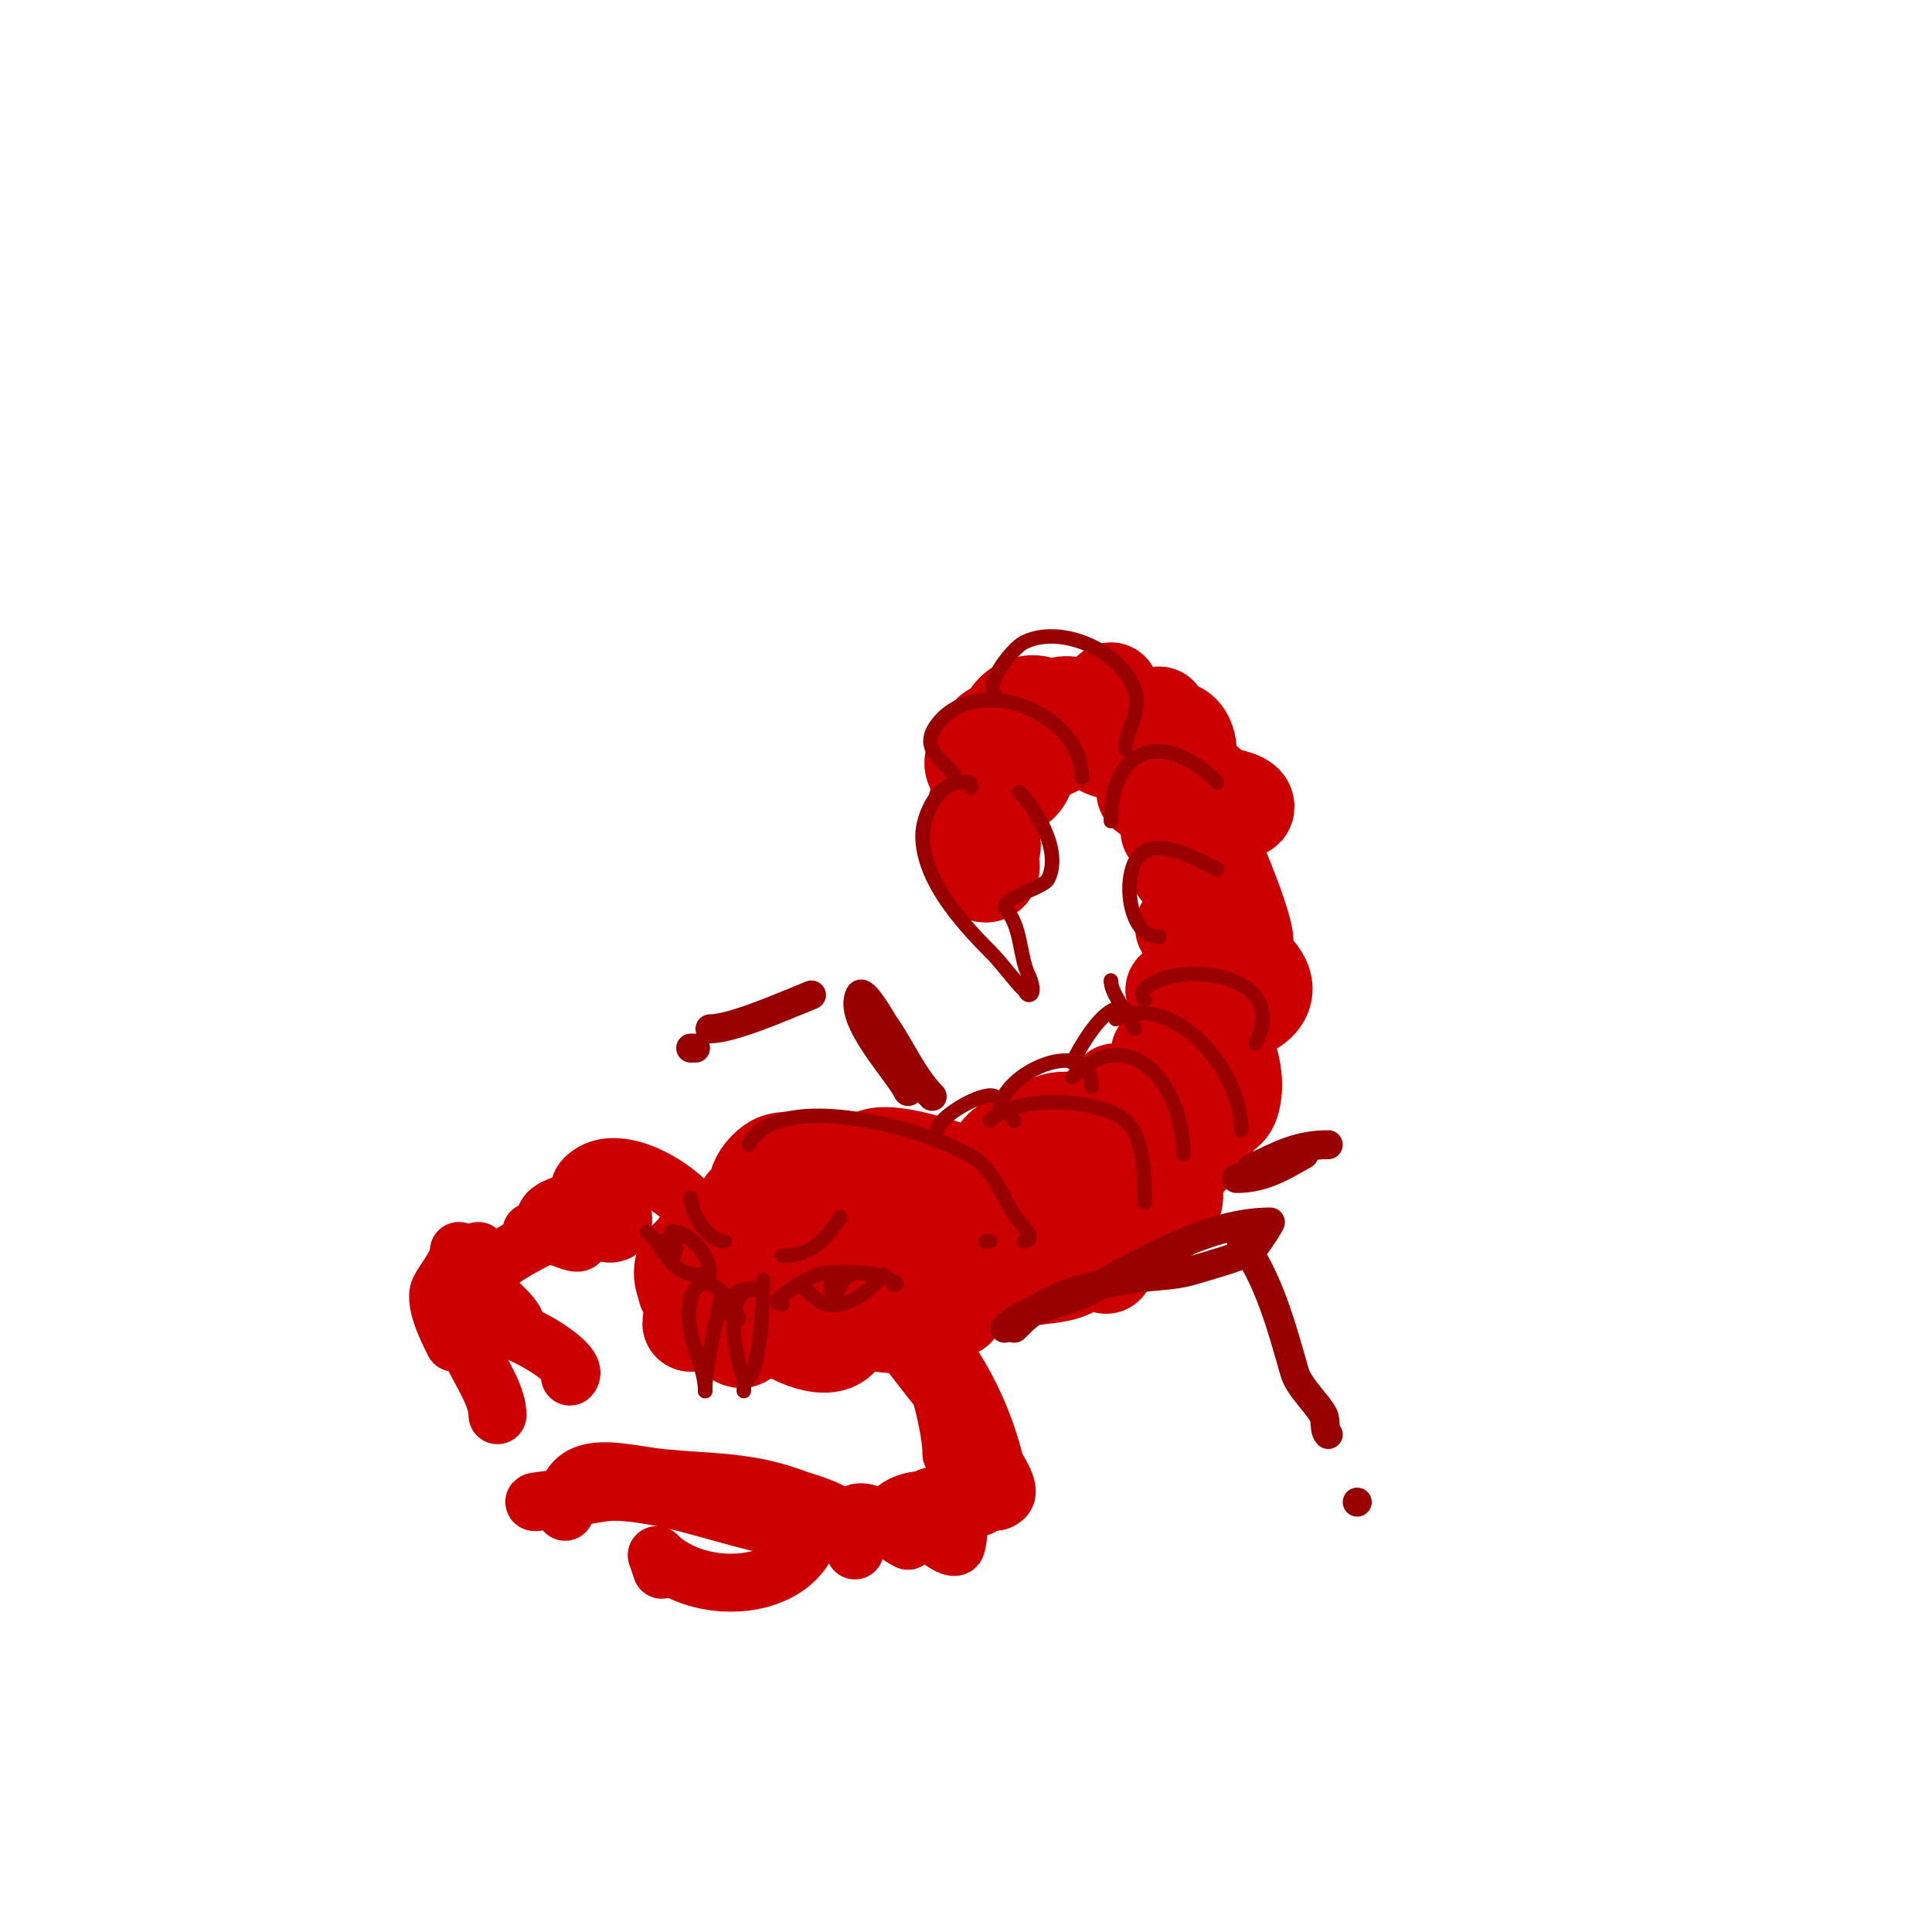 <svg viewBox='0 0 400 400' version='1.1' xmlns='http://www.w3.org/2000/svg' xmlns:xlink='http://www.w3.org/1999/xlink'><g fill='none' stroke='#cc0000' stroke-width='20' stroke-linecap='round' stroke-linejoin='round'><path d='M205,176c2.854,-2.854 -7.65,-1.65 -2,4c0.333,0.333 0.529,1 1,1c3.084,0 0.018,-8 -4,-8'/><path d='M202,167c0,1.559 1.828,1.586 3,1c6.447,-3.223 2.588,-13.794 -3,-11c-3.602,1.801 9.346,12.58 11,1c0.859,-6.013 -9,-10.565 -9,-3'/><path d='M206,158c6.037,-3.293 15.61,-6.39 11,-11c-3.994,-3.994 -10.868,1.697 -8,6c6.205,9.307 19.69,-5.328 13,-7c-2.578,-0.644 -3.963,1 -6,1'/><path d='M217,150c12.267,4.907 13,5.058 13,-7'/><path d='M222,148c1.667,2 3.041,4.286 5,6c5.633,4.929 15.271,-3 5,-3'/><path d='M231,154c4.667,1 9.269,2.369 14,3c1.965,0.262 1.08,-6 -2,-6'/><path d='M235,157c15.035,8.353 10.978,0.963 5,-9'/><path d='M233,154c3.667,4.333 7.137,8.84 11,13c0.834,0.899 6.34,1.99 7,1c3.496,-5.244 -6.852,-9.284 -9,-10'/><path d='M237,159c5.333,2.333 10.595,4.838 16,7c1.578,0.631 5,2.7 5,1c0,-2.554 -11.192,-3 -13,-3'/><path d='M237,164c7.393,5.545 24.847,19.576 8,28'/><path d='M246,165c2,4.333 4.041,8.648 6,13c0.837,1.859 9.476,22.476 4,17'/><path d='M242,172c1.392,2.088 17.959,19.041 14,23'/><path d='M244,180c3.333,3.667 6.938,7.104 10,11c4.43,5.638 3.256,20 -6,20'/><path d='M252,193c2.667,2.667 5.463,5.21 8,8c6.537,7.191 -6.867,11.422 -12,8c-1.776,-1.184 -5,-4 -5,-4c0,0 5.847,3.821 6,4c3.895,4.544 7.783,12.758 6,19c-2.314,8.1 -15,-6.632 -15,-10'/><path d='M240,218c2.561,3.415 5.267,6.721 8,10c1.244,1.493 4.374,3.626 3,5c-0.236,0.236 -0.677,0.081 -1,0c-6.705,-1.676 -11.758,-7 -19,-7'/><path d='M246,240c-2.667,-1.667 -5.239,-3.494 -8,-5c-0.987,-0.539 -6.302,-1.913 -7,-2c-18.562,-2.32 7.544,29.367 12,16c3.165,-9.496 -23.374,-22.251 -27,-15c-8.675,17.349 37.708,23.619 21,9c-1.463,-1.28 -3.333,-2 -5,-3'/><path d='M232,240c-8.166,-2.969 -27,-10.503 -27,5'/><path d='M229,262c-3,-4.667 -5.077,-10.077 -9,-14c-4.998,-4.998 -19.583,-7.417 -25,-2'/><path d='M211,265c4.333,-1.333 10.28,-0.373 13,-4c3.163,-4.218 -8.161,-11.129 -10,-12c-6.663,-3.156 -52.019,-22.019 -27,3'/><path d='M208,263c1,-2.333 4.135,-4.729 3,-7c-2.809,-5.618 -42.055,-27.138 -32,-2'/><path d='M210,265c-6,-4.667 -11.526,-10.016 -18,-14c-2.341,-1.441 -5.357,-1.245 -8,-2c-15.112,-4.318 -13.922,0.616 -7,11'/><path d='M198,271c-0.333,-5.667 0.113,-11.434 -1,-17c-1.332,-6.658 -31.487,-16.938 -37,-13c-16.907,12.077 32,41.579 32,18c0,-15.327 -39,-19.419 -39,-6c0,10.685 42,35.158 42,11'/><path d='M195,264c-8.358,-8.358 -17.363,-10.355 -29,-13c-1.623,-0.369 -13,-3.239 -13,2c0,8.521 7.636,15.76 16,15c2.178,-0.198 11.661,-1.372 11,-6c-1.222,-8.553 -25.919,-15.243 -29,-6c-3.23,9.689 17.269,22.798 25,17c5.742,-4.306 -2.707,-13.204 -6,-15c-1.851,-1.01 -4,-1.333 -6,-2'/><path d='M164,256c-2,-0.333 -3.972,-1 -6,-1c-25.813,0 9.369,29.957 16,22c9.825,-11.79 -17.632,-22.859 -26,-21c-9.594,2.132 0.818,13.606 5,15'/><path d='M163,273c-0.83,-0.933 -15.727,-19.909 -21,-12c-3.298,4.947 4.98,11.986 8,14c1.24,0.827 3.333,3.333 4,2c2.145,-4.289 -12,-10.586 -12,-10'/><path d='M146,274c0,-1.543 -3,-1.929 -3,0'/></g>
<g fill='none' stroke='#cc0000' stroke-width='12' stroke-linecap='round' stroke-linejoin='round'><path d='M187,270c9.551,9.551 15.833,20.332 19,33c0.25,0.999 3.639,5.361 2,7c-4.194,4.194 -10.238,-6.713 -11,-9'/><path d='M197,301c0,-5.091 -3.72,-23 -9,-23'/><path d='M182,272c5.842,6.905 11.518,15.518 18,22'/><path d='M198,297l2,2'/><path d='M203,312c-2.403,-0.801 -9.815,-4.277 -12,-1c-2.746,4.118 6.562,10.752 7,9c4.106,-16.424 -23.918,-7.959 -10,-1'/><path d='M187,317c-2.933,-1.303 -11,-7.477 -11,-1'/><path d='M176,318l0,-1'/><path d='M177,321c0,-7.873 -7.266,-8.915 -13,-11c-9.461,-3.441 -17.112,-3.011 -27,-4c-8.627,-0.863 -20,-5.02 -20,7'/><path d='M167,317c-12.727,-1.273 -24.469,-6.861 -37,-8c-5.426,-0.493 -6.081,0.462 -12,1c-0.615,0.056 -9.268,1 -7,1'/><path d='M168,317c-3.197,12.789 -23.376,13.624 -32,5'/><path d='M137,325c-0.333,-1 -0.667,-2 -1,-3'/><path d='M143,252c4.884,0 -13.652,-16.348 -22,-8c-3.594,3.594 1.867,13.567 7,11c0.526,-0.263 1.278,-2.165 1,-3c-1.477,-4.43 -10.528,-3.736 -14,-2c-6.998,3.499 5,8.567 5,7'/><path d='M120,257c-3.278,0 -6.37,-2 -10,-2'/><path d='M114,255c-2.542,1.695 -14,6.335 -14,11'/><path d='M100,266c0,0.667 0,1.333 0,2'/><path d='M100,266c1.525,3.051 7,6.138 7,9'/><path d='M104,275c3.368,0 16.538,7.462 14,10'/><path d='M98,268c-7.221,7.221 5,17.28 5,25'/><path d='M94,278c-0.365,-0.852 -4.425,-8.15 -3,-11c1.106,-2.211 4,-5.341 4,-8'/><path d='M99,259l0,1'/></g>
<g fill='none' stroke='#990000' stroke-width='6' stroke-linecap='round' stroke-linejoin='round'><path d='M208,275c4.315,-4.315 12.709,-5.114 18,-8c10.757,-5.868 24.394,-14 37,-14c0.339,0 -3.58,5.79 -4,6c-2.685,1.342 -9.03,3.109 -12,4c-4.626,1.388 -9.252,1.05 -14,2'/><path d='M233,265c-8.097,1.35 -16.095,3.095 -22,9'/><path d='M210,275l1,-1'/><path d='M257,257c5.665,7.554 8.398,17.894 11,27c0.937,3.279 4.789,6.578 6,9c0.615,1.229 0.028,3.028 1,4'/><path d='M281,311l0,0'/><path d='M259,242c5.955,-2.977 9.897,-5 16,-5'/><path d='M270,239c-4.748,2.713 -8.574,5 -14,5'/><path d='M193,227c-4.055,-4.055 -6.531,-10.143 -10,-15c-0.165,-0.231 -4.255,-7.49 -5,-6c-2.511,5.023 7.827,15.655 10,20'/><path d='M188,225l-1,-1'/><path d='M168,206c-5.759,2.303 -16.283,7 -21,7'/><path d='M144,217c-0.333,0 -0.667,0 -1,0'/></g>
<g fill='none' stroke='#990000' stroke-width='3' stroke-linecap='round' stroke-linejoin='round'><path d='M185,266c2.215,0 -2.211,-1.842 -3,-2c-3.039,-0.608 -10.168,-0.944 -13,0c-0.854,0.285 -11.442,6 -7,6'/><path d='M183,264c-2.777,2.777 -7.395,7.151 -12,6c-2.396,-0.599 -4.404,-4 -6,-4'/><path d='M176,264l0,0'/><path d='M176,264c-2.01,0 -4,9.125 -4,1'/><path d='M172,265c0.333,0.667 0.667,1.333 1,2'/><path d='M139,255c4.222,0 8,5.137 8,9'/><path d='M146,264c-7.721,0 -7.074,-4.074 -12,-9'/><path d='M140,256c0,2.514 0.06,6.06 -3,3'/><path d='M140,256c-1,0.333 -2,0.667 -3,1'/><path d='M151,272c0,-5.357 -6.411,-9.356 -8,-3c-1.754,7.015 3,13.113 3,19'/><path d='M146,288c0,-5.033 1.935,-12.675 3,-18c0.146,-0.731 0.255,-2 1,-2'/><path d='M153,273c-0.537,-1.612 -2.202,-3.798 -1,-5c1.838,-1.838 5.805,-1 4,-1'/><path d='M156,267c-6.54,0 -3.761,14.478 -2,18c0.08,0.16 0,3 0,3c0,0 0,-1.333 0,-2'/><path d='M154,286c3.524,0 4,-17.614 4,-21'/><path d='M174,252c-3.061,4.591 -5.906,8 -12,8'/><path d='M143,248c0,3.146 3.499,9 7,9'/><path d='M201,163c0,-1.567 -0.667,-1 -2,-1c-4.86,0 -8,6.958 -8,11c0,8.944 7.772,17.772 14,24'/><path d='M205,197c2.529,2.529 4.684,5.684 7,8c0.333,0.333 0.529,1 1,1c1.333,0 0.596,-2.807 0,-4c-2.052,-4.103 -1.412,-10.412 -5,-14'/><path d='M208,188c0,-2.493 8.044,-4.088 9,-6c2.851,-5.702 -2.292,-14.292 -6,-18'/><path d='M198,162c0,-3.618 -8.606,-5.858 -4,-12c8.313,-11.084 30,-2.431 30,11'/><path d='M206,144c-2.329,-2.329 3.641,-9.821 6,-11c7.657,-3.828 20.246,1.738 23,10c1.47,4.411 -2,8.118 -2,12'/><path d='M252,162c-11.267,-11.267 -22,-7.225 -22,8'/><path d='M252,180c-3.63,-1.815 -12.144,-6.856 -16,-3c-3.794,3.794 -2.606,17 4,17'/><path d='M237,207c-2.34,-2.34 3.98,-4.663 6,-5c9.889,-1.648 22.724,2.552 17,14'/><path d='M231,211c11.753,-5.877 26,10.292 26,23'/><path d='M222,223c11.846,-11.846 23,1.508 23,16'/><path d='M205,232c5.432,-5.432 22.5,-4.714 28,0c3.985,3.416 4,12.274 4,17'/><path d='M155,237c5.963,-11.927 37.424,-3.384 47,3c4.765,3.177 5.941,9.941 10,14'/><path d='M212,254c0.916,0.916 2.05,3 0,3'/><path d='M205,257l-1,0'/><path d='M194,234c0,-2.591 9.468,-8.266 12,-7c1.546,0.773 2.663,3.663 4,5'/><path d='M207,230c0,-8.019 19,-16.073 19,-5'/><path d='M222,220c1.09,-2.18 6.843,-13.078 11,-11c1.613,0.806 0.743,2.743 2,4'/><path d='M232,208c-0.803,-1.606 -2,-3.205 -2,-5'/></g>
</svg>